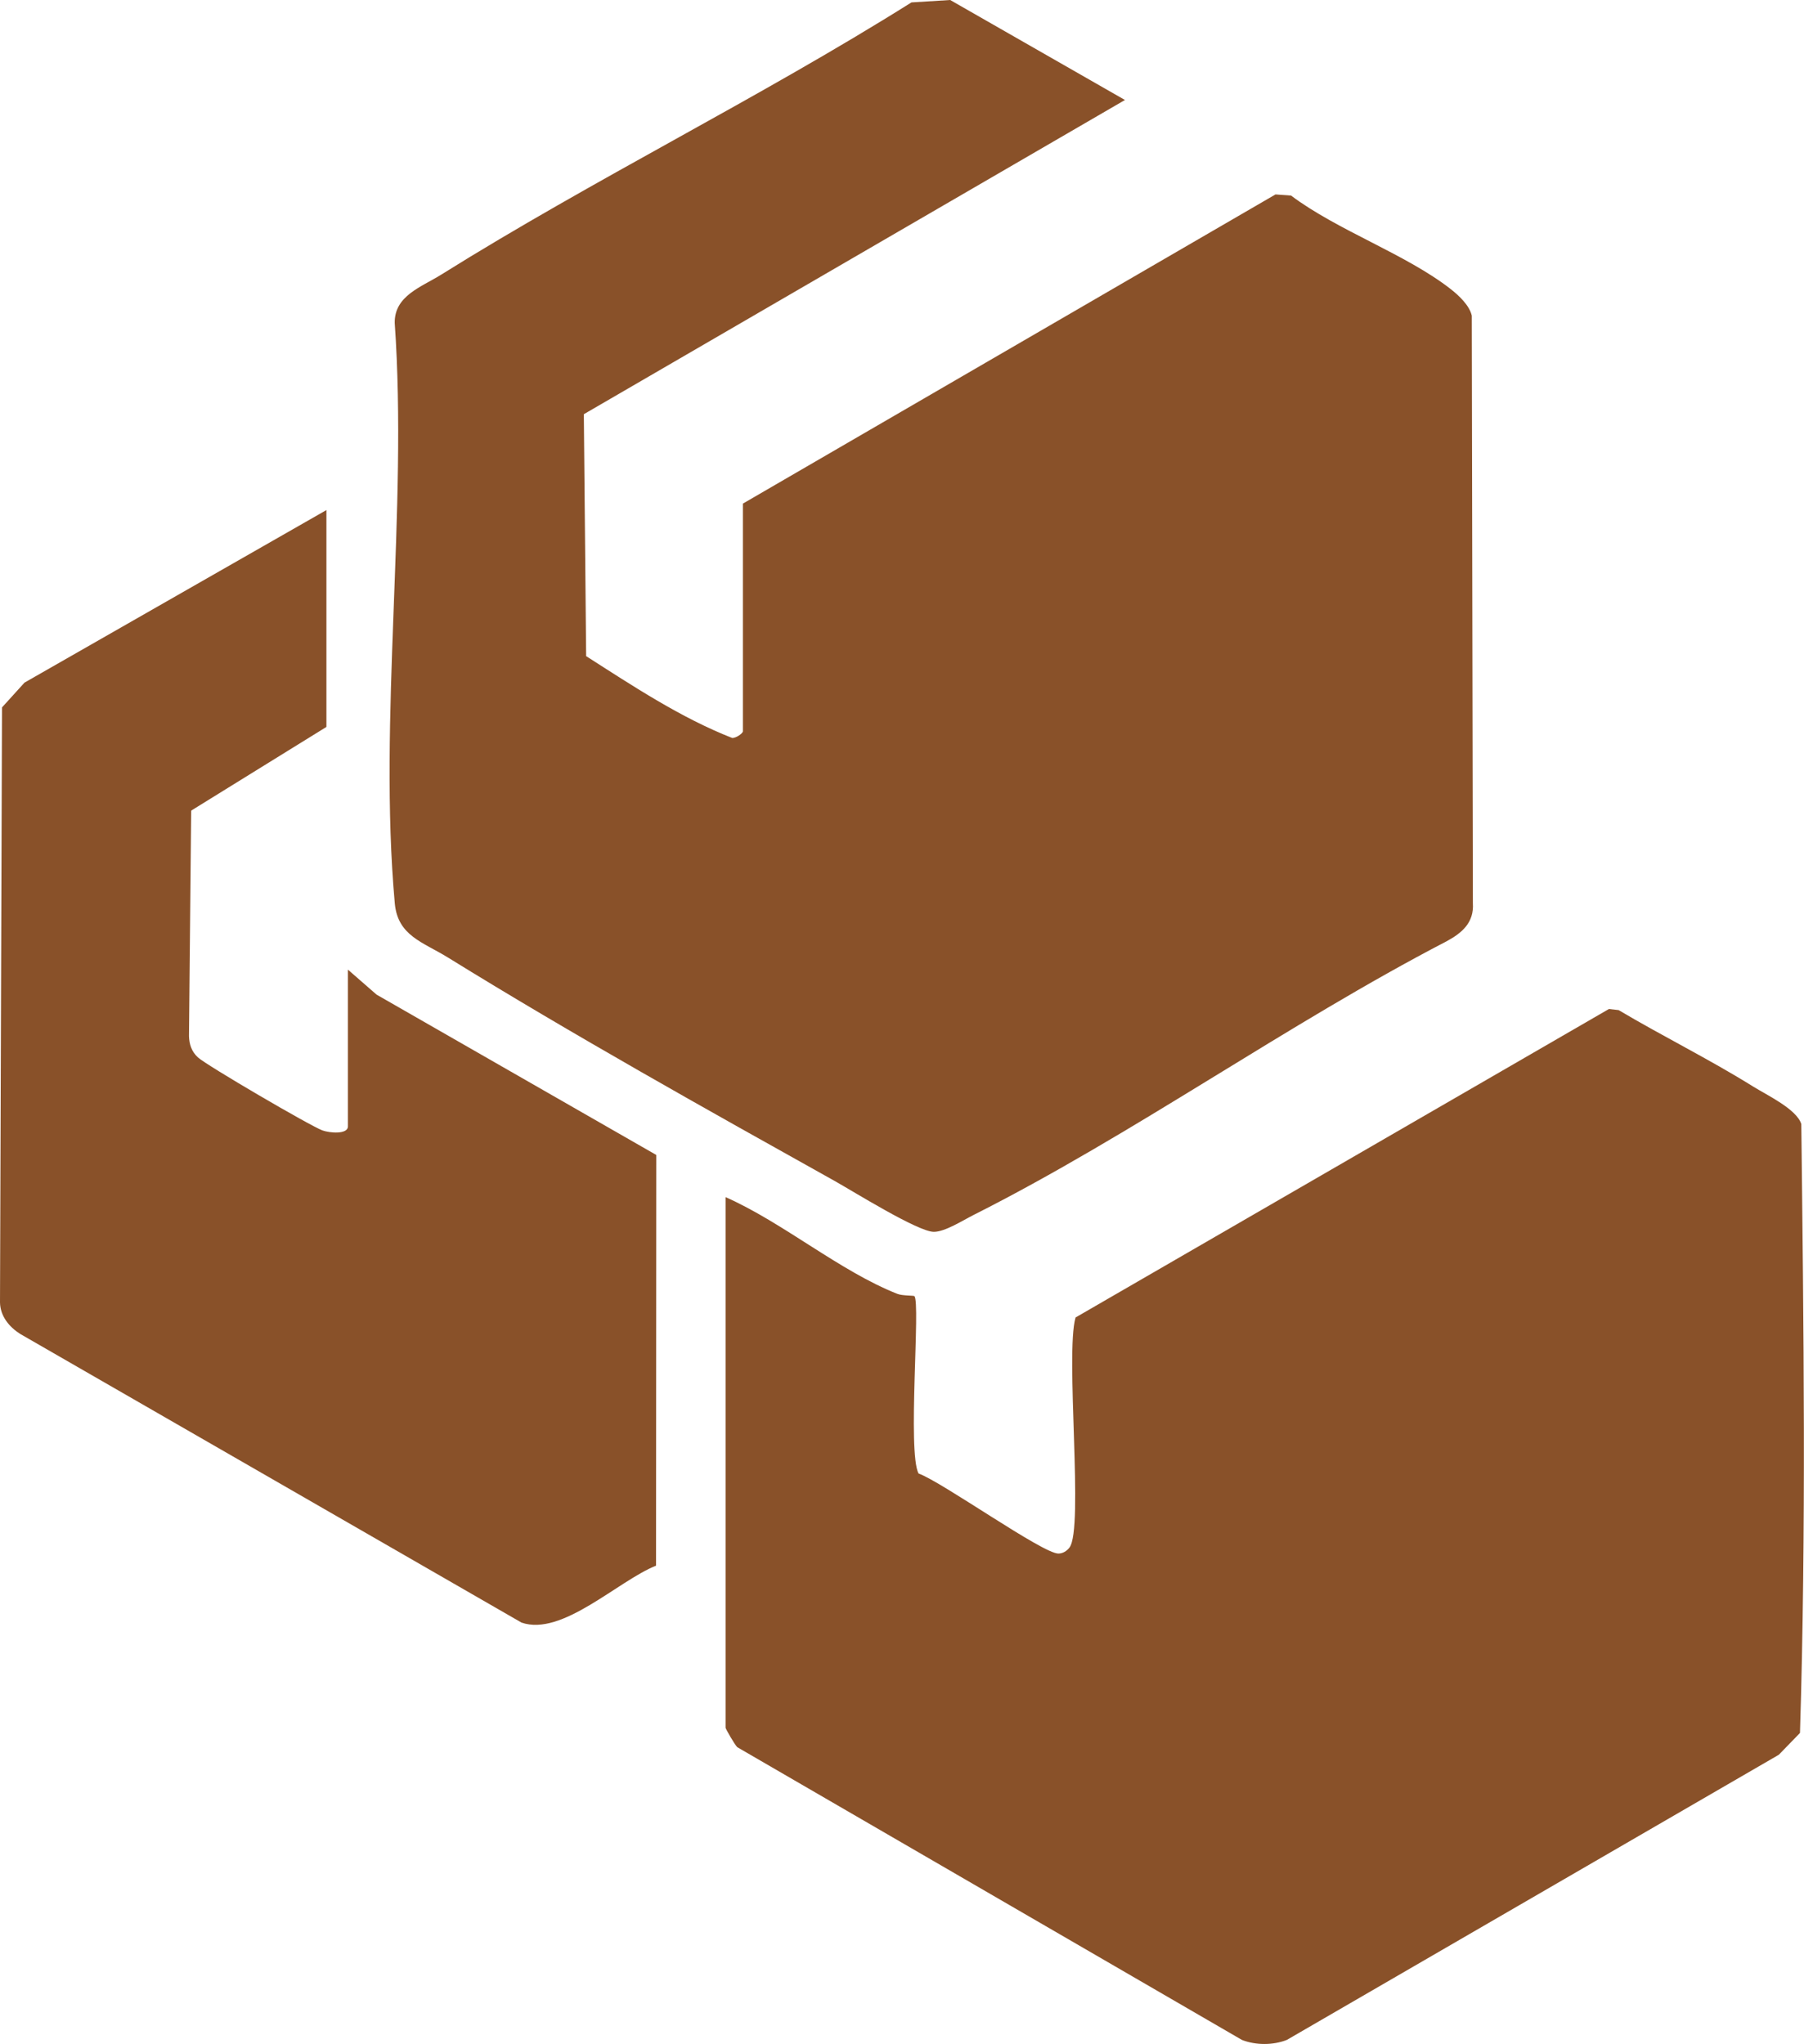 <?xml version="1.0" encoding="UTF-8"?> <svg xmlns="http://www.w3.org/2000/svg" id="_Слой_2" data-name="Слой 2" viewBox="0 0 314.52 356.27"><defs><style> .cls-1 { fill: #895129; } </style></defs><g id="_Слой_2-2" data-name=" Слой 2"><path class="cls-1" d="M129.51,87.79l92.87-53.9,2.71.2c8.12,6.1,20.09,10.23,27.87,16.33,1.4,1.1,3.23,2.81,3.64,4.6l.19,102.43c.22,3.37-1.89,5.17-4.59,6.63-27.81,14.44-54.69,33.71-82.52,47.73-1.84.93-4.92,2.91-6.87,2.91-2.77,0-14.07-7.07-17.35-8.9-22.16-12.37-45.85-25.61-67.37-38.92-4.37-2.7-8.75-3.77-9.26-9.45-2.89-32.14,2.28-68.54-.01-101.14-.08-4.75,4.61-6.26,8.06-8.41C103.63,31.18,132.19,17.2,158.91.42l6.75-.42,30.47,17.43-94.34,54.77.4,42.17c8.13,5.2,16.5,10.75,25.45,14.26.63.07,1.88-.79,1.88-1.16v-39.67Z"></path><path class="cls-1" d="M126.52,208.68c10.01,4.43,19.94,12.92,29.95,16.86.87.34,2.82.26,2.95.39,1.1,1.09-1.24,27.12.72,30.91,4.14,1.49,21.69,14.01,24.4,13.96.76-.01,1.47-.45,1.92-1.05,2.53-3.34-.78-33.77,1.06-40.1l92.99-53.77,1.69.19c7.7,4.57,15.84,8.58,23.43,13.31,2.42,1.51,7.6,3.94,8.42,6.55.41,35.29.86,70.91-.23,106.14l-3.69,3.8-85.78,49.71c-2.41.94-5.41.94-7.82,0l-87.99-51.03c-.44-.42-2.04-3.2-2.04-3.4v-92.44Z"></path><path class="cls-1" d="M60.65,169.01l5,4.36,48.77,27.95-.04,71.59c-6.62,2.63-16.4,12.39-23.46,9.92L3.51,232.51c-1.92-1.22-3.46-3.1-3.51-5.47l.35-103.73,3.92-4.32,52.64-30.08v37.8l-23.58,14.59-.38,39.32c.05,1.45.46,2.68,1.55,3.69,1.49,1.38,19.6,11.96,21.71,12.73,1.22.45,4.45.75,4.45-.71v-27.32Z"></path></g></svg> 